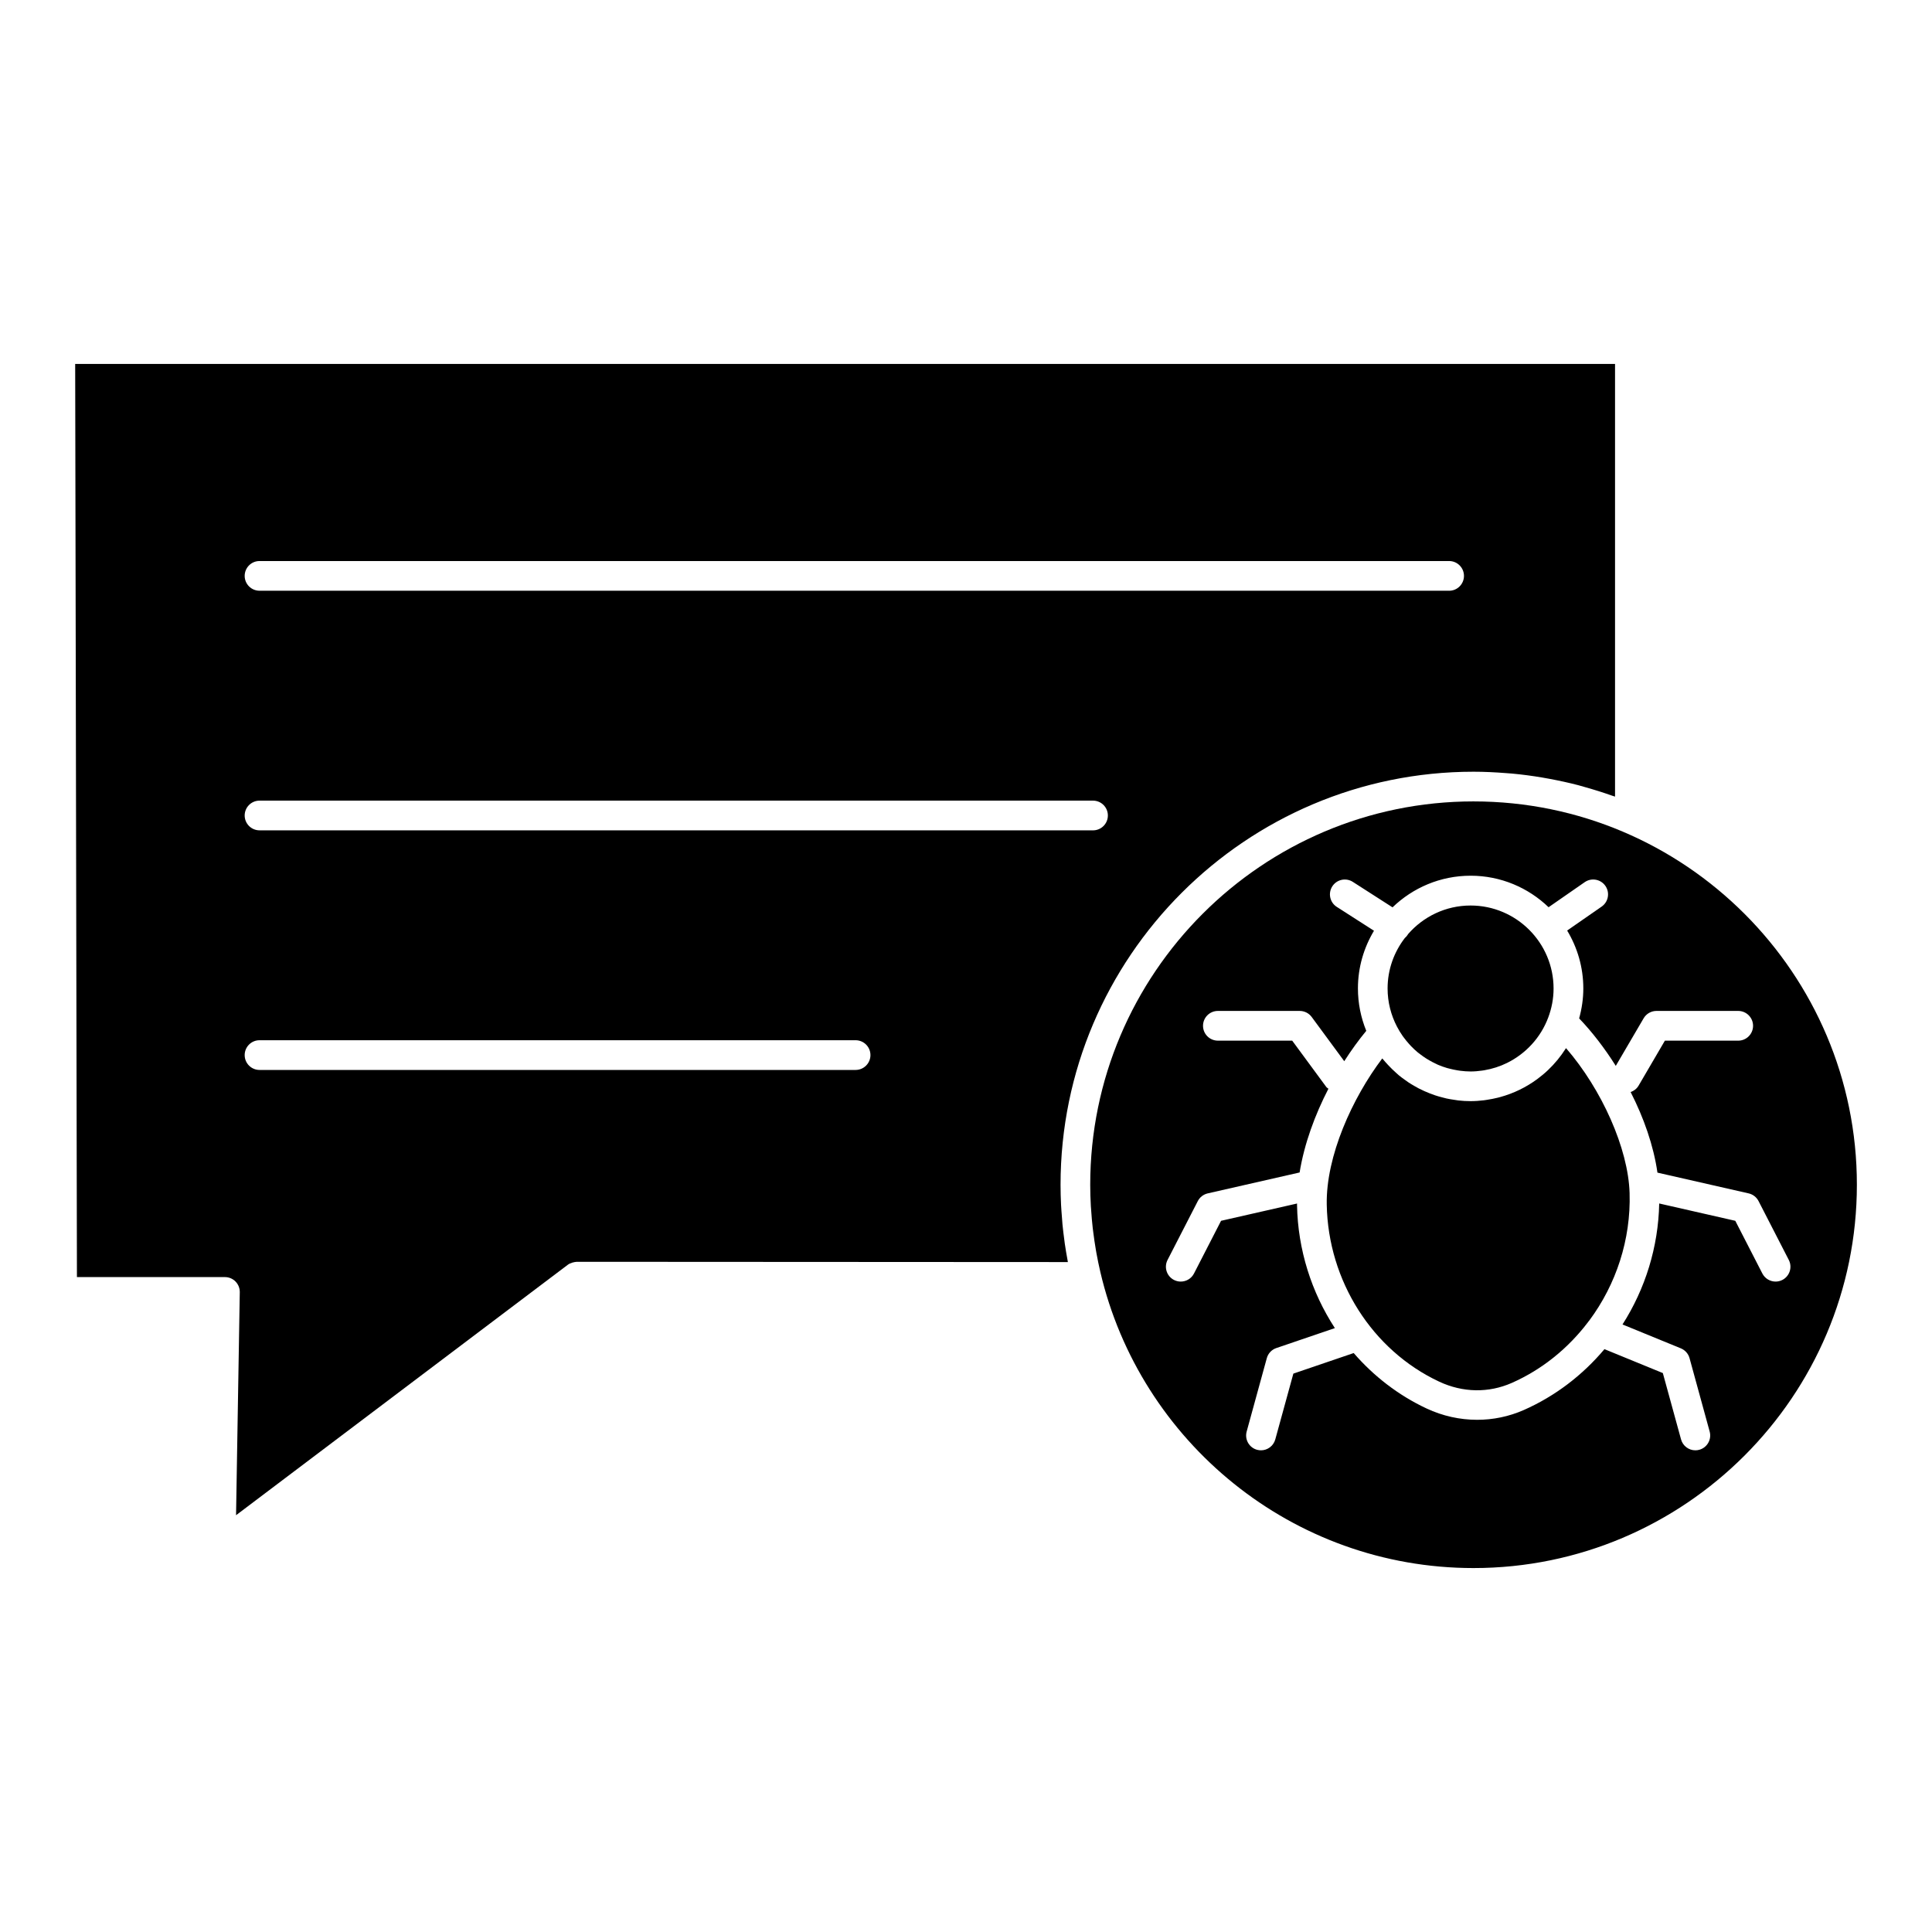<?xml version="1.0" encoding="UTF-8"?>
<!-- Uploaded to: ICON Repo, www.iconrepo.com, Generator: ICON Repo Mixer Tools -->
<svg fill="#000000" width="800px" height="800px" version="1.1" viewBox="144 144 512 512" xmlns="http://www.w3.org/2000/svg">
 <g>
  <path d="m426.05 472.54c-0.18-1.355-0.355-2.711-0.484-4.082-0.066-0.672-0.102-1.344-0.152-2.016-0.082-1.051-0.172-2.098-0.223-3.156-0.086-1.77-0.133-3.547-0.133-5.312 0-60.355 49.105-109.46 109.46-109.46 2.91 0 5.777 0.148 8.629 0.371 0.531 0.039 1.062 0.07 1.59 0.121 2.672 0.246 5.312 0.602 7.926 1.039 0.668 0.109 1.336 0.23 2 0.359 2.582 0.484 5.141 1.035 7.656 1.695 0.582 0.152 1.156 0.332 1.734 0.496 2.414 0.676 4.801 1.426 7.144 2.258 0.266 0.094 0.539 0.156 0.805 0.254v-114.66l-408.08 0.004 0.465 241.99h39.223c1.059 0 2.066 0.422 2.805 1.176 0.738 0.75 1.145 1.77 1.129 2.824l-0.988 59.105 87.902-66.359c0.688-0.52 1.656-0.738 2.379-0.797 10.133 0.023 66.969 0.047 130.16 0.07-0.031-0.156-0.051-0.316-0.078-0.469-0.277-1.477-0.527-2.957-0.742-4.449-0.047-0.336-0.082-0.672-0.129-1.012zm-213.27-179.86h315.25c2.176 0 3.938 1.762 3.938 3.938 0 2.172-1.758 3.938-3.938 3.938l-315.25-0.004c-2.176 0-3.938-1.762-3.938-3.938 0.004-2.172 1.762-3.934 3.938-3.934zm0 63.496h220.88c2.176 0 3.938 1.762 3.938 3.938 0 2.172-1.758 3.938-3.938 3.938l-220.88-0.004c-2.176 0-3.938-1.762-3.938-3.938 0.004-2.172 1.762-3.934 3.938-3.934zm157.96 71.371h-157.96c-2.176 0-3.938-1.762-3.938-3.938 0-2.172 1.758-3.938 3.938-3.938h157.96c2.176 0 3.938 1.762 3.938 3.938s-1.766 3.938-3.941 3.938z"/>
  <path d="m558.93 421.88c-1.328 2.09-2.898 4.004-4.684 5.699-0.004 0.004-0.004 0.004-0.008 0.008-0.891 0.848-1.836 1.629-2.82 2.359-0.027 0.02-0.055 0.043-0.082 0.062-2.91 2.137-6.207 3.75-9.781 4.727-0.203 0.055-0.414 0.105-0.617 0.16-0.93 0.23-1.879 0.418-2.836 0.562-0.273 0.039-0.539 0.09-0.816 0.125-1.172 0.141-2.359 0.23-3.566 0.23-1.098 0-2.18-0.066-3.246-0.184-0.371-0.039-0.727-0.113-1.098-0.168-0.688-0.102-1.375-0.203-2.047-0.355-0.453-0.098-0.891-0.223-1.336-0.344-0.562-0.148-1.117-0.305-1.668-0.488-0.492-0.164-0.977-0.348-1.461-0.535-0.469-0.184-0.934-0.375-1.391-0.582-0.516-0.23-1.02-0.473-1.52-0.73-0.395-0.203-0.781-0.426-1.16-0.648-0.52-0.305-1.039-0.602-1.539-0.938-0.332-0.219-0.645-0.461-0.965-0.688-0.512-0.371-1.031-0.73-1.52-1.137-0.285-0.234-0.547-0.496-0.824-0.738-0.734-0.652-1.441-1.34-2.113-2.07-0.453-0.488-0.902-0.977-1.324-1.496-0.062-0.074-0.133-0.141-0.191-0.219-7.93 10.469-14.957 25.91-14.715 38.766 0.371 20.188 12.066 38.598 29.805 46.895 6.258 2.926 13.09 3.039 19.234 0.332 8.09-3.574 14.969-9.211 20.211-16.121 0.121-0.152 0.215-0.324 0.355-0.453 7.066-9.523 11.027-21.41 10.652-33.754-0.359-11.789-7.356-27.434-16.836-38.387-0.035 0.035-0.066 0.066-0.094 0.109z"/>
  <path d="m517.05 391.73c-0.211 0.332-0.473 0.605-0.754 0.852-2.856 3.711-4.57 8.336-4.57 13.371 0 3.637 0.902 7.066 2.477 10.094 0.457 0.883 0.969 1.715 1.527 2.516 0.07 0.102 0.152 0.199 0.223 0.301 0.453 0.625 0.945 1.219 1.457 1.789 0.164 0.18 0.328 0.371 0.496 0.547 0.59 0.613 1.203 1.195 1.859 1.734 0.188 0.152 0.391 0.289 0.582 0.438 0.496 0.383 1.008 0.746 1.535 1.086 0.289 0.184 0.578 0.359 0.871 0.531 0.535 0.309 1.082 0.59 1.641 0.855 0.227 0.109 0.453 0.23 0.684 0.332 0.781 0.336 1.582 0.617 2.402 0.859 0.246 0.074 0.504 0.129 0.75 0.191 0.645 0.164 1.305 0.305 1.969 0.414 0.262 0.043 0.523 0.086 0.789 0.121 0.902 0.113 1.812 0.188 2.734 0.188 1.039 0 2.066-0.094 3.078-0.238 0.188-0.027 0.375-0.055 0.559-0.086 2.109-0.359 4.141-1.008 6.031-1.941 0.012-0.004 0.02-0.008 0.027-0.016 4.926-2.441 8.895-6.691 10.887-12.039 0.895-2.394 1.406-4.969 1.406-7.668 0-12.125-9.863-21.992-21.992-21.992-6.629 0-12.57 2.961-16.605 7.617-0.031 0.035-0.031 0.098-0.062 0.145z"/>
  <path d="m534.51 356.38c-56.012 0-101.59 45.57-101.59 101.59 0 1.895 0.059 3.789 0.168 5.688 0.02 0.359 0.059 0.707 0.082 1.066 0.105 1.582 0.234 3.16 0.418 4.738 0.035 0.32 0.082 0.633 0.121 0.949 0.203 1.633 0.438 3.262 0.719 4.887 0.043 0.262 0.09 0.52 0.137 0.781 0.305 1.672 0.648 3.34 1.035 5 10.492 44.91 50.836 78.473 98.902 78.473 56.008 0 101.59-45.57 101.59-101.59 0.008-56.016-45.57-101.58-101.58-101.58zm74.07 59.469c0 2.172-1.758 3.938-3.938 3.938h-19.43l-6.969 11.918c-0.492 0.84-1.254 1.406-2.109 1.699 3.481 6.812 6.078 14.184 7.106 21.355l24.164 5.5c1.133 0.254 2.098 1.004 2.629 2.039l8.016 15.598c0.992 1.934 0.23 4.305-1.703 5.301-0.574 0.297-1.191 0.434-1.793 0.434-1.43 0-2.805-0.781-3.508-2.137l-7.176-13.969-20.164-4.59c-0.223 11.539-3.703 22.637-9.723 32.062l15.465 6.332c1.129 0.465 1.98 1.422 2.301 2.602l5.332 19.441c0.574 2.098-0.656 4.262-2.75 4.836-0.352 0.094-0.699 0.141-1.047 0.141-1.723 0-3.312-1.148-3.789-2.898l-4.824-17.574-15.473-6.336c-5.762 6.852-13.02 12.441-21.379 16.133-3.922 1.727-8.129 2.59-12.359 2.59-4.551 0-9.129-1-13.391-2.996-7.477-3.5-14.008-8.562-19.324-14.695l-15.988 5.449-4.789 17.43c-0.477 1.746-2.062 2.898-3.789 2.898-0.348 0-0.695-0.047-1.047-0.141-2.098-0.574-3.328-2.742-2.75-4.836l5.336-19.441c0.344-1.258 1.289-2.262 2.527-2.684l15.512-5.285c-6.188-9.488-9.809-20.758-10.027-32.562-0.004-0.148 0.012-0.309 0.008-0.457l-20.141 4.582-7.176 13.969c-0.699 1.359-2.074 2.137-3.508 2.137-0.602 0-1.219-0.137-1.793-0.434-1.934-0.992-2.695-3.367-1.703-5.301l8.016-15.598c0.531-1.035 1.496-1.781 2.629-2.039l24.352-5.543c1.23-7.59 4.055-15.262 7.633-22.188-0.184-0.168-0.418-0.27-0.57-0.48l-9.027-12.266h-19.695c-2.176 0-3.938-1.762-3.938-3.938 0-2.172 1.758-3.938 3.938-3.938h21.688c1.25 0 2.43 0.594 3.172 1.602l8.629 11.719c1.887-2.949 3.856-5.66 5.836-8.047-1.418-3.473-2.211-7.262-2.211-11.238 0-5.59 1.57-10.805 4.254-15.285l-9.859-6.324c-1.832-1.172-2.363-3.609-1.188-5.441 1.176-1.832 3.609-2.363 5.441-1.188l10.523 6.75c5.371-5.18 12.664-8.383 20.695-8.383 8.02 0 15.293 3.191 20.66 8.352l9.574-6.644c1.789-1.238 4.238-0.797 5.481 0.992 1.238 1.785 0.797 4.238-0.988 5.481l-9.148 6.348c2.703 4.492 4.285 9.727 4.285 15.34 0 2.754-0.406 5.41-1.105 7.945 3.363 3.504 6.699 7.805 9.707 12.582l7.383-12.613c0.707-1.207 2-1.949 3.398-1.949h21.684c2.16 0.012 3.918 1.773 3.918 3.945z"/>
 </g>
</svg>